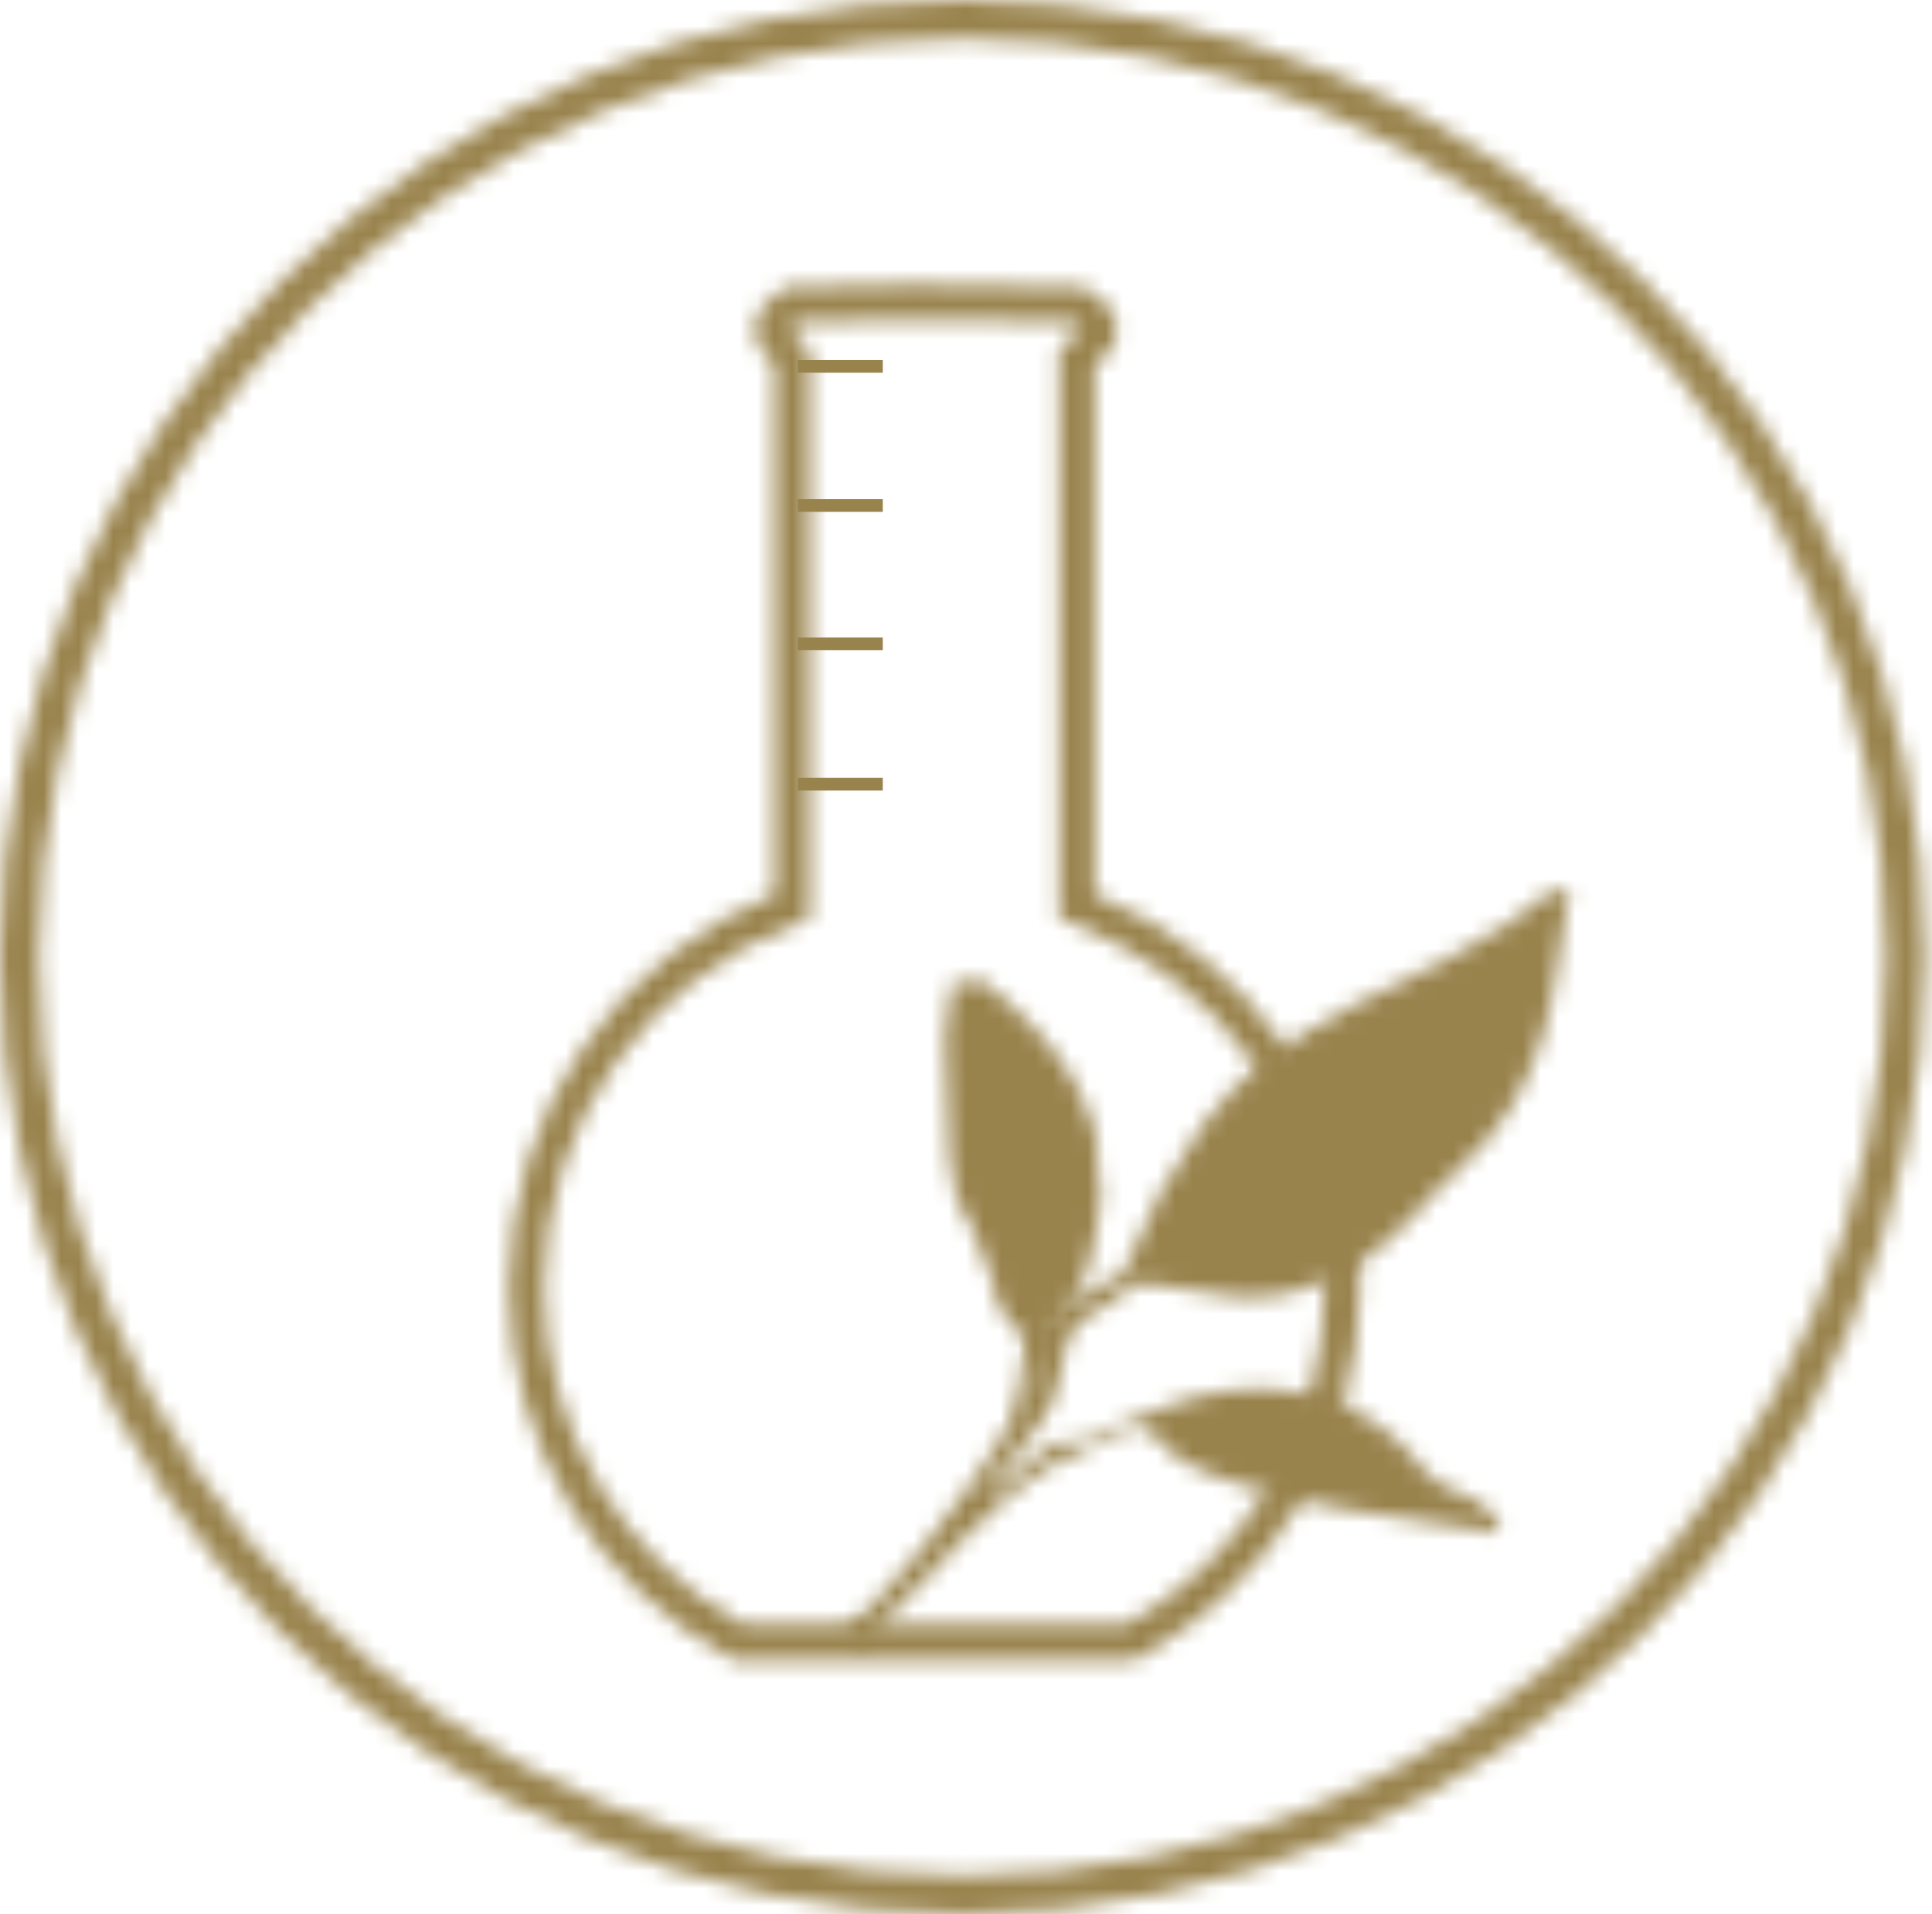 <svg width="111" height="110" viewBox="0 0 111 110" fill="none" xmlns="http://www.w3.org/2000/svg">
<mask id="mask0_8_1413" style="mask-type:luminance" maskUnits="userSpaceOnUse" x="0" y="0" width="111" height="110">
<path d="M2.225 54.989C2.225 25.847 26 2.215 55.304 2.215C84.608 2.215 108.368 25.831 108.368 54.989C108.368 84.147 84.62 107.779 55.304 107.779C25.988 107.779 2.225 84.132 2.225 54.989ZM55.304 0C24.761 0 0 24.627 0 54.989C0 85.367 24.777 109.978 55.304 109.978C85.832 109.978 110.593 85.367 110.593 54.989C110.593 24.611 85.832 0 55.304 0Z" fill="white"/>
</mask>
<g mask="url(#mask0_8_1413)">
<path d="M118.062 -7.428H-7.469V117.416H118.062V-7.428Z" fill="#99834D"/>
</g>
<mask id="mask1_8_1413" style="mask-type:luminance" maskUnits="userSpaceOnUse" x="29" y="16" width="50" height="80">
<path d="M62.652 18.063L62.056 18.881L62.071 18.897L62.099 18.928L62.071 19.002L60.848 20.055V52.778L61.506 53.031C70.035 56.194 76.098 64.348 76.098 73.929C76.098 82.266 71.503 89.537 64.677 93.358H42.684C35.87 89.537 31.263 82.263 31.263 73.929C31.263 64.364 37.326 56.194 45.854 53.031L46.51 52.778V20.024L45.391 18.983L45.363 18.956L45.391 18.881L45.91 18.471C47.987 18.319 59.531 18.375 61.5 18.48L62.062 18.885L62.659 18.066L62.652 18.063ZM45.36 16.488L45.091 16.531L44.136 17.303C43.225 18.044 43.107 19.382 43.837 20.259L43.898 20.333L44.031 20.466L44.495 20.892V51.378C35.536 54.992 29.23 63.73 29.23 73.923C29.23 83.118 34.353 91.124 41.911 95.254L42.137 95.372H65.211L65.437 95.254C73.007 91.109 78.131 83.118 78.131 73.923H78.146C78.146 63.715 71.827 54.992 62.881 51.378V20.988L63.403 20.54L62.733 19.768L63.434 20.54C64.346 19.768 64.389 18.431 63.66 17.584L63.555 17.464L63.301 17.257L62.285 16.512L62.016 16.485H62C61.398 16.41 56.688 16.349 52.418 16.349C49.059 16.349 45.969 16.386 45.363 16.485" fill="white"/>
</mask>
<g mask="url(#mask1_8_1413)">
<path d="M118.062 -7.428H-7.469V117.416H118.062V-7.428Z" fill="#99834D"/>
</g>
<mask id="mask2_8_1413" style="mask-type:luminance" maskUnits="userSpaceOnUse" x="48" y="51" width="43" height="44">
<path d="M77.781 57.751C74.435 59.517 71.301 61.568 69.104 64.645C67.343 67.109 65.878 69.8 64.757 72.651L64.562 73.185C63.366 73.809 62.442 74.269 61.784 74.612L59.037 76.632C58.978 76.839 58.993 77.065 59.095 77.213C59.917 78.445 59.216 79.514 58.783 80.614L57.872 82.173C54.346 87.668 51.197 91.279 48.552 93.775L49.148 94.309L49.76 94.414L50.746 93.225C53.762 90.003 57.495 85.948 60.124 84.373L64.037 82.485C64.991 81.892 66.067 81.803 66.814 83.035L67.921 83.956C70.399 85.305 72.432 85.559 74.388 86.096C78.047 87.075 81.811 87.27 85.501 87.983L85.992 88.132L86.128 87.433L84.978 86.306C83.381 85.577 82.41 85.253 81.752 84.388C78.841 80.601 74.778 79.338 70.282 79.946C67.67 80.302 65.204 81.639 62.68 82.532L62.232 82.977L61.039 82.769C59.679 83.261 57.424 85.679 56.469 85.948C57.229 84.759 60.501 81.417 60.619 79.977L60.946 78.878C61.2 76.753 61.722 76.055 62.513 75.641L63.962 74.736C65.127 73.71 65.606 73.682 66.234 73.815L71.314 74.556C73.94 74.674 76.122 73.8 78.242 72.462C80.603 70.961 82.126 68.614 84.172 66.804C86.323 64.901 87.651 62.467 88.52 59.882C89.357 57.371 89.549 54.637 90.028 51.993L90.238 51.31L89.221 51.131C85.652 54.22 81.573 55.752 77.781 57.757" fill="white"/>
</mask>
<g mask="url(#mask2_8_1413)">
<path d="M118.062 -7.428H-7.469V117.416H118.062V-7.428Z" fill="#99834D"/>
</g>
<mask id="mask3_8_1413" style="mask-type:luminance" maskUnits="userSpaceOnUse" x="54" y="56" width="10" height="28">
<path d="M54.723 56.49L54.455 58.183C54.365 58.643 54.26 59.134 54.291 59.594L54.529 66.399C54.665 67.854 54.903 69.238 55.814 70.47L57.053 73.679C57.127 74.674 57.427 75.625 59.009 76.963L58.725 78.702C58.487 79.295 58.771 79.52 58.336 81.599L57.409 83.038L57.99 82.504L59.26 81.018C59.498 80.289 59.229 79.696 59.961 78.316L60.23 76.651L60.53 76.308C62.396 74.377 62.949 71.956 63.249 68.555L63.039 66.936C63.203 65.333 62.634 63.906 61.933 62.541C60.814 60.33 59.08 58.575 57.199 56.988L56.377 56.333L54.72 56.496L54.723 56.49Z" fill="white"/>
</mask>
<g mask="url(#mask3_8_1413)">
<path d="M118.062 -7.428H-7.469V117.416H118.062V-7.428Z" fill="#99834D"/>
</g>
<path d="M45.836 20.689H50.718V21.417H45.836V20.689ZM45.836 28.682H50.718V29.411H45.836V28.682ZM45.836 36.63H50.718V37.355H45.836V36.63ZM45.836 44.697H50.718V45.423H45.836V44.697Z" fill="#99834D"/>
</svg>
